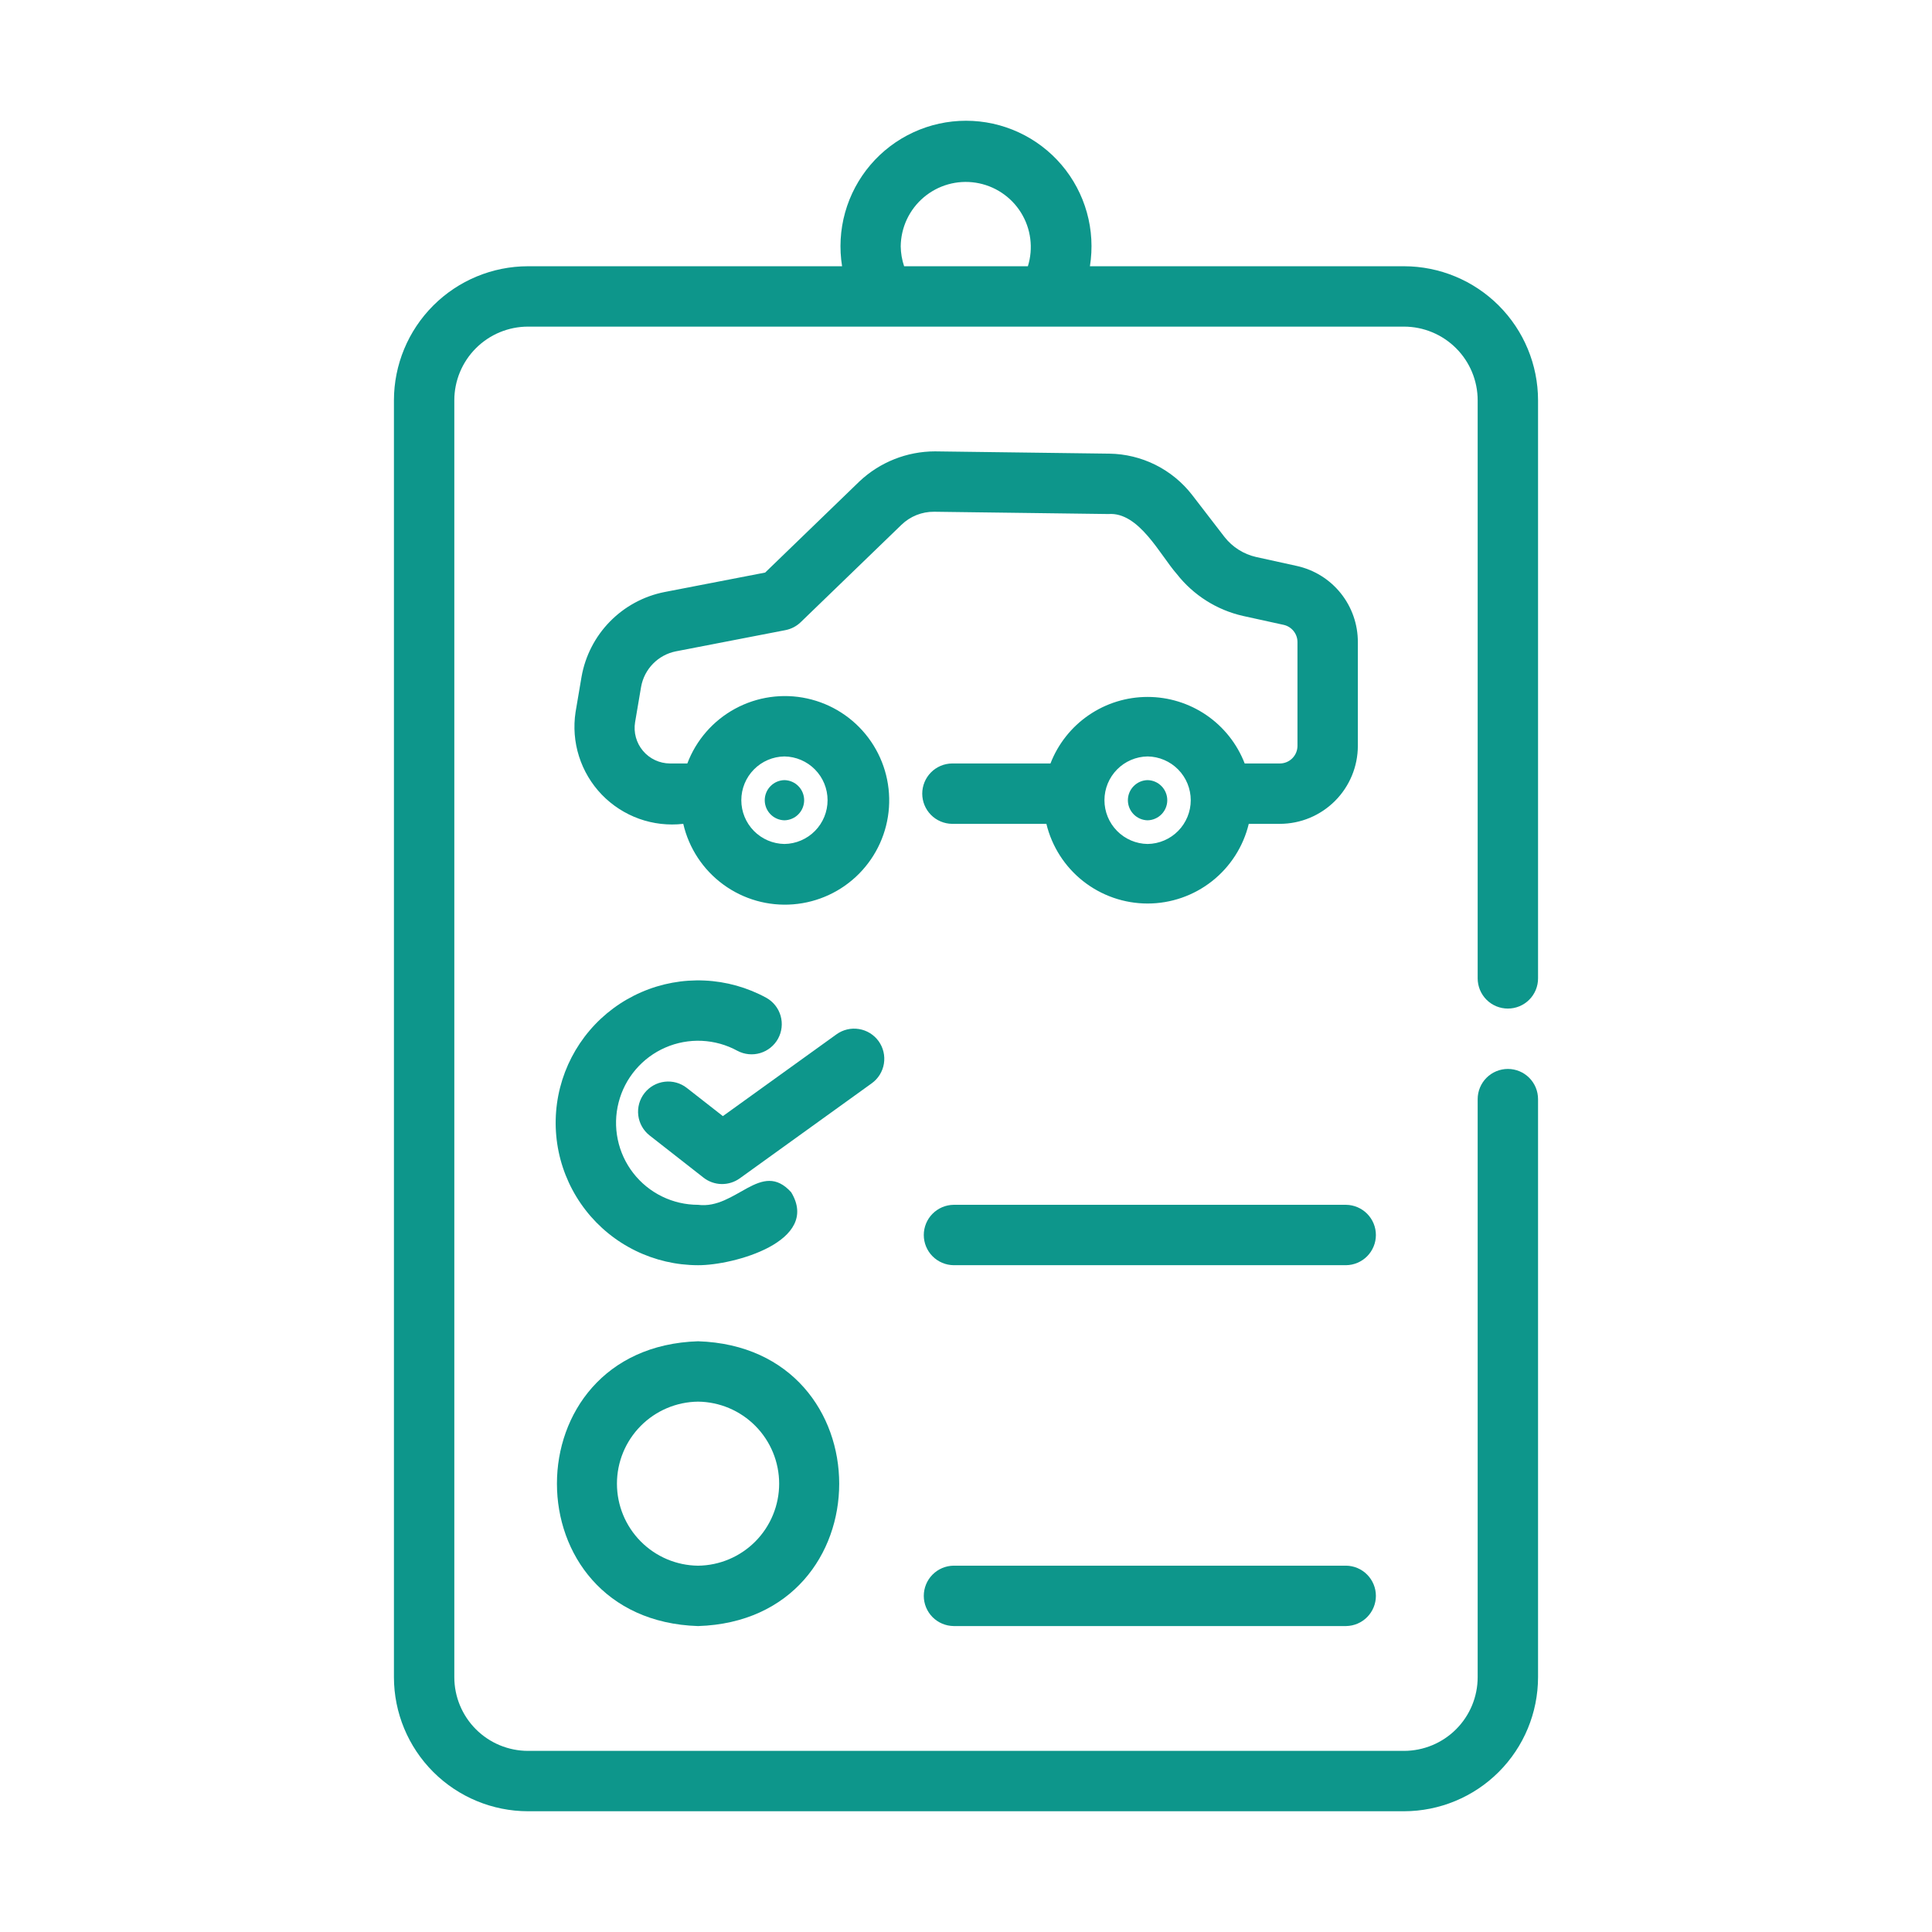 <svg width="100" height="100" viewBox="0 0 100 100" fill="none" xmlns="http://www.w3.org/2000/svg">
<path d="M78.047 52.203C78.252 52.203 78.455 52.163 78.645 52.085C78.835 52.006 79.007 51.891 79.152 51.746C79.297 51.601 79.412 51.428 79.491 51.239C79.569 51.049 79.61 50.846 79.609 50.641V20.718C79.607 18.879 78.876 17.116 77.575 15.815C76.274 14.514 74.511 13.783 72.671 13.781H56.414C56.563 12.852 56.51 11.902 56.256 10.996C56.003 10.091 55.556 9.25 54.946 8.534C54.336 7.818 53.578 7.243 52.724 6.849C51.87 6.454 50.941 6.25 50 6.25C49.059 6.25 48.13 6.454 47.276 6.849C46.422 7.243 45.664 7.818 45.054 8.534C44.444 9.25 43.997 10.091 43.743 10.996C43.49 11.902 43.436 12.852 43.586 13.781H27.328C25.489 13.783 23.726 14.514 22.425 15.815C21.124 17.116 20.392 18.879 20.39 20.718V86.813C20.392 88.652 21.124 90.415 22.425 91.716C23.726 93.016 25.489 93.748 27.328 93.75H72.671C74.511 93.748 76.274 93.016 77.575 91.716C78.876 90.415 79.607 88.652 79.609 86.813V56.891C79.609 56.477 79.445 56.079 79.152 55.786C78.859 55.493 78.461 55.328 78.047 55.328C77.633 55.328 77.235 55.493 76.942 55.786C76.649 56.079 76.484 56.477 76.484 56.891V86.813C76.483 87.823 76.081 88.793 75.366 89.507C74.651 90.222 73.682 90.624 72.671 90.625H27.328C26.317 90.624 25.348 90.222 24.633 89.507C23.919 88.793 23.516 87.823 23.515 86.813V20.718C23.516 19.707 23.919 18.738 24.633 18.024C25.348 17.309 26.317 16.907 27.328 16.906H72.671C73.682 16.907 74.651 17.309 75.366 18.024C76.081 18.738 76.483 19.707 76.484 20.718V50.641C76.484 50.846 76.525 51.049 76.603 51.239C76.682 51.428 76.797 51.601 76.942 51.746C77.087 51.891 77.259 52.006 77.449 52.085C77.639 52.163 77.842 52.203 78.047 52.203ZM46.621 12.752C46.626 12.269 46.734 11.792 46.939 11.354C47.145 10.917 47.442 10.528 47.81 10.216C48.179 9.903 48.611 9.673 49.076 9.542C49.542 9.411 50.03 9.382 50.508 9.457C50.985 9.532 51.441 9.708 51.844 9.975C52.248 10.242 52.589 10.592 52.844 11.002C53.1 11.413 53.265 11.873 53.326 12.353C53.388 12.832 53.346 13.319 53.203 13.781L46.797 13.781C46.685 13.45 46.626 13.102 46.621 12.752Z" fill="#0D968B"/>
<path d="M66.245 39.517H64.425C64.033 38.503 63.343 37.631 62.446 37.016C61.548 36.402 60.486 36.073 59.399 36.073C58.311 36.073 57.249 36.402 56.352 37.017C55.455 37.631 54.765 38.503 54.372 39.517L49.275 39.517C48.865 39.523 48.473 39.69 48.185 39.982C47.897 40.275 47.735 40.669 47.735 41.08C47.735 41.49 47.897 41.884 48.185 42.177C48.473 42.469 48.865 42.636 49.276 42.642H54.161C54.445 43.817 55.116 44.863 56.066 45.611C57.016 46.359 58.19 46.766 59.399 46.766C60.608 46.766 61.782 46.359 62.732 45.611C63.682 44.863 64.353 43.817 64.636 42.642L66.245 42.642C67.315 42.641 68.341 42.215 69.098 41.458C69.855 40.701 70.281 39.675 70.282 38.605V33.238C70.285 32.318 69.973 31.425 69.398 30.707C68.823 29.989 68.019 29.49 67.121 29.293L65.019 28.831C64.372 28.685 63.795 28.32 63.384 27.799L61.71 25.625C61.202 24.968 60.552 24.434 59.809 24.062C59.066 23.691 58.248 23.492 57.417 23.481L48.393 23.363C46.94 23.365 45.542 23.921 44.484 24.918L39.604 29.636L34.393 30.644C33.319 30.857 32.335 31.39 31.569 32.172C30.803 32.955 30.291 33.95 30.101 35.029L29.791 36.857C29.674 37.625 29.734 38.41 29.97 39.151C30.205 39.892 30.608 40.569 31.147 41.129C31.686 41.688 32.348 42.116 33.079 42.379C33.811 42.641 34.594 42.731 35.366 42.642C35.657 43.903 36.392 45.018 37.437 45.783C38.481 46.548 39.766 46.912 41.057 46.808C42.347 46.705 43.558 46.142 44.468 45.22C45.377 44.299 45.926 43.082 46.013 41.79C46.1 40.498 45.72 39.218 44.942 38.183C44.164 37.148 43.04 36.427 41.775 36.152C40.51 35.876 39.188 36.065 38.05 36.682C36.912 37.3 36.034 38.306 35.576 39.517H34.673C34.407 39.515 34.145 39.456 33.905 39.343C33.665 39.231 33.452 39.067 33.281 38.864C33.11 38.662 32.984 38.424 32.914 38.168C32.843 37.912 32.829 37.644 32.872 37.382L33.182 35.556C33.262 35.102 33.478 34.683 33.8 34.354C34.122 34.025 34.537 33.801 34.989 33.712L40.653 32.616C40.95 32.558 41.225 32.416 41.443 32.206L46.66 27.163C47.114 26.724 47.721 26.482 48.352 26.488L57.37 26.606C58.954 26.486 60.046 28.731 60.913 29.713C61.771 30.807 62.979 31.572 64.334 31.88L66.44 32.342C66.644 32.387 66.826 32.501 66.957 32.664C67.087 32.827 67.158 33.029 67.157 33.238V38.605C67.157 38.846 67.061 39.078 66.89 39.249C66.719 39.42 66.487 39.517 66.245 39.517ZM59.4 43.684C58.804 43.676 58.236 43.433 57.819 43.009C57.401 42.585 57.166 42.014 57.166 41.419C57.166 40.823 57.401 40.252 57.819 39.828C58.236 39.404 58.804 39.162 59.4 39.153C59.995 39.162 60.563 39.404 60.981 39.828C61.399 40.252 61.633 40.823 61.633 41.419C61.633 42.014 61.398 42.585 60.981 43.009C60.563 43.433 59.995 43.676 59.4 43.684ZM40.602 39.153C41.197 39.162 41.765 39.404 42.183 39.828C42.601 40.252 42.835 40.823 42.835 41.419C42.835 42.014 42.601 42.585 42.183 43.009C41.765 43.433 41.197 43.676 40.602 43.684C40.007 43.675 39.439 43.433 39.022 43.009C38.604 42.585 38.37 42.014 38.37 41.419C38.37 40.823 38.604 40.252 39.022 39.828C39.439 39.404 40.007 39.162 40.602 39.153Z" fill="#0D968B"/>
<path d="M40.603 42.459C40.875 42.453 41.135 42.342 41.325 42.147C41.516 41.953 41.623 41.691 41.623 41.419C41.623 41.147 41.516 40.885 41.325 40.691C41.135 40.496 40.875 40.384 40.603 40.379C40.331 40.384 40.071 40.496 39.881 40.691C39.69 40.885 39.583 41.147 39.583 41.419C39.583 41.691 39.69 41.953 39.881 42.147C40.071 42.342 40.331 42.453 40.603 42.459Z" fill="#0D968B"/>
<path d="M59.398 40.379C59.126 40.384 58.867 40.496 58.677 40.691C58.486 40.885 58.379 41.147 58.379 41.419C58.379 41.691 58.486 41.952 58.677 42.147C58.867 42.341 59.126 42.453 59.398 42.459C59.671 42.453 59.93 42.341 60.12 42.147C60.311 41.952 60.418 41.691 60.418 41.419C60.418 41.147 60.311 40.885 60.12 40.691C59.93 40.496 59.671 40.384 59.398 40.379Z" fill="#0D968B"/>
<path d="M36.131 65.487C37.977 65.495 42.486 64.251 40.952 61.712C39.401 59.989 38.092 62.619 36.131 62.361C35.484 62.361 34.845 62.213 34.264 61.928C33.683 61.644 33.175 61.23 32.778 60.719C32.381 60.208 32.106 59.612 31.975 58.979C31.843 58.345 31.858 57.69 32.019 57.063C32.179 56.436 32.48 55.854 32.9 55.362C33.32 54.869 33.846 54.479 34.44 54.221C35.033 53.963 35.678 53.844 36.324 53.873C36.971 53.903 37.602 54.079 38.17 54.39C38.533 54.582 38.957 54.624 39.35 54.506C39.744 54.388 40.075 54.12 40.273 53.76C40.47 53.4 40.517 52.976 40.405 52.581C40.292 52.186 40.029 51.851 39.671 51.649C38.685 51.11 37.59 50.803 36.467 50.752C35.345 50.701 34.226 50.907 33.196 51.355C32.165 51.802 31.25 52.479 30.522 53.334C29.793 54.19 29.27 55.2 28.991 56.288C28.713 57.377 28.687 58.514 28.915 59.614C29.144 60.715 29.621 61.748 30.31 62.635C30.998 63.523 31.881 64.241 32.89 64.735C33.899 65.229 35.008 65.486 36.131 65.487Z" fill="#0D968B"/>
<path d="M36.131 84.165C45.872 83.86 45.873 69.737 36.131 69.424C26.392 69.734 26.393 83.856 36.131 84.165ZM36.131 72.549C37.249 72.561 38.316 73.014 39.102 73.809C39.888 74.604 40.329 75.677 40.329 76.795C40.329 77.912 39.888 78.985 39.102 79.78C38.316 80.575 37.249 81.028 36.131 81.04C35.013 81.028 33.946 80.575 33.16 79.78C32.374 78.985 31.933 77.912 31.933 76.794C31.933 75.677 32.374 74.604 33.16 73.809C33.946 73.014 35.014 72.561 36.131 72.549Z" fill="#0D968B"/>
<path d="M45.477 53.891C45.235 53.555 44.869 53.329 44.46 53.263C44.051 53.196 43.633 53.294 43.297 53.536L37.416 57.77L35.551 56.312C35.225 56.056 34.81 55.941 34.399 55.991C33.988 56.041 33.613 56.253 33.358 56.579C33.102 56.906 32.987 57.32 33.037 57.732C33.088 58.143 33.299 58.517 33.626 58.773L36.413 60.954C36.68 61.163 37.007 61.279 37.345 61.286C37.683 61.292 38.014 61.189 38.289 60.992L45.121 56.072C45.458 55.83 45.684 55.464 45.751 55.055C45.817 54.646 45.719 54.227 45.477 53.891Z" fill="#0D968B"/>
<path d="M69.676 62.361H49.356C48.945 62.367 48.554 62.534 48.265 62.827C47.977 63.119 47.815 63.513 47.815 63.924C47.815 64.334 47.977 64.729 48.265 65.021C48.554 65.313 48.945 65.481 49.356 65.486H69.676C70.087 65.48 70.478 65.313 70.766 65.021C71.054 64.728 71.216 64.334 71.216 63.924C71.216 63.513 71.054 63.119 70.766 62.827C70.478 62.535 70.087 62.367 69.676 62.361Z" fill="#0D968B"/>
<path d="M69.676 81.039H49.356C48.945 81.045 48.554 81.212 48.265 81.504C47.977 81.797 47.815 82.191 47.815 82.602C47.815 83.012 47.977 83.406 48.265 83.699C48.554 83.991 48.945 84.158 49.356 84.164H69.676C70.087 84.158 70.478 83.991 70.766 83.698C71.054 83.406 71.216 83.012 71.216 82.602C71.216 82.191 71.054 81.797 70.766 81.505C70.478 81.212 70.087 81.045 69.676 81.039Z" fill="#0D968B"/>
</svg>

